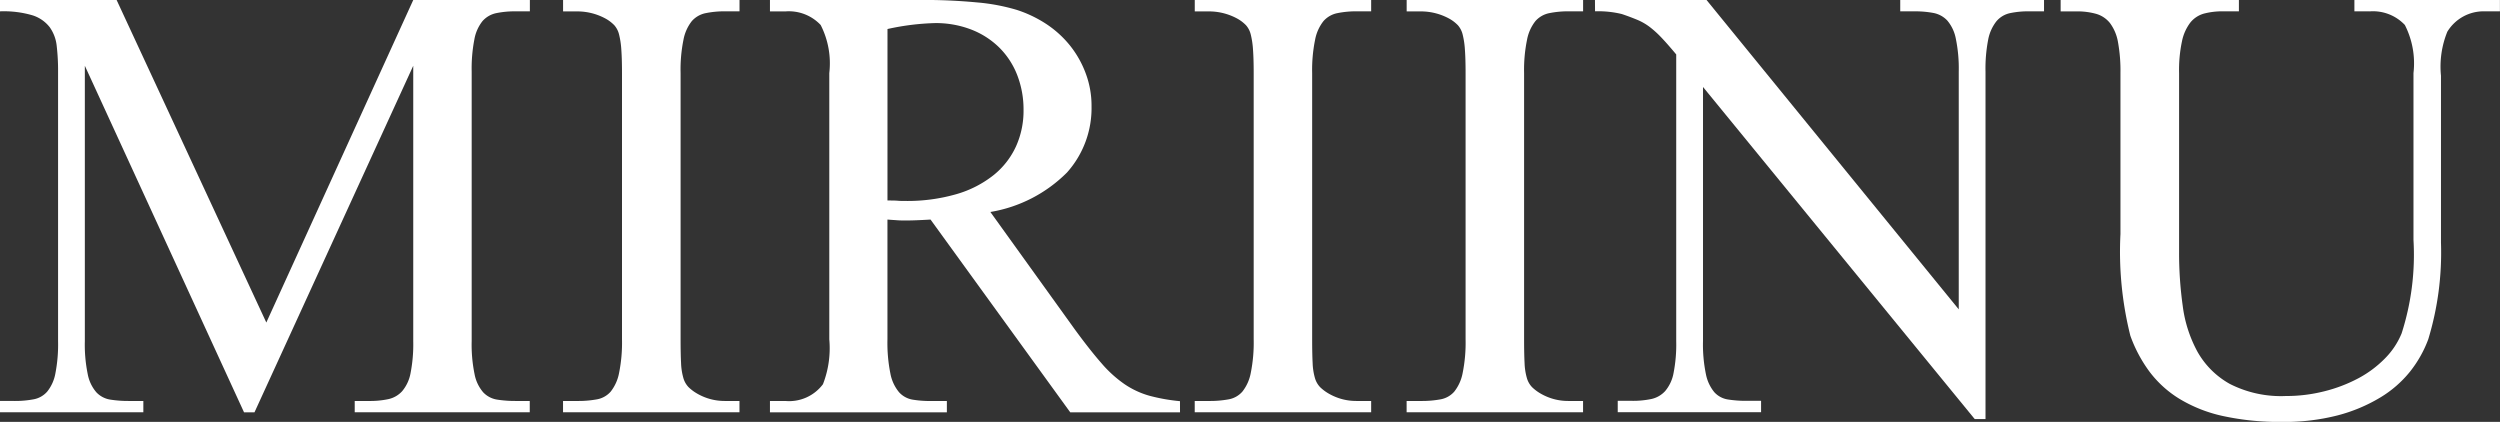 <svg data-name="グループ 142831" xmlns="http://www.w3.org/2000/svg" width="126.475" height="21.342" viewBox="0 0 126.475 21.342"><rect x="0" y="0" width="126.475" height="21.342" fill="#333333" stroke="none"/><defs><clipPath id="a"><path data-name="長方形 88232" fill="none" d="M0 0h126.475v21.342H0z"/></clipPath></defs><g data-name="グループ 142120" clip-path="url(#a)" fill="#fff"><path data-name="パス 1290143" d="M12.346 20.86 4.292 3.327v13.929a7.432 7.432 0 0 0 .149 1.687 1.96 1.96 0 0 0 .436.906 1.228 1.228 0 0 0 .7.367 5.833 5.833 0 0 0 .941.069h.734v.573H0v-.573h.735a5.053 5.053 0 0 0 .965-.084 1.2 1.2 0 0 0 .688-.39 2.046 2.046 0 0 0 .412-.91 7.706 7.706 0 0 0 .138-1.641V3.626a10.726 10.726 0 0 0-.069-1.3 1.979 1.979 0 0 0-.356-.952 1.778 1.778 0 0 0-.872-.6A5.128 5.128 0 0 0 0 .574V.001h5.9l7.573 16.316L20.906.001h5.9v.573h-.711a4.621 4.621 0 0 0-.995.092 1.271 1.271 0 0 0-.689.4 2.059 2.059 0 0 0-.411.919 7.767 7.767 0 0 0-.138 1.641v13.63a7.431 7.431 0 0 0 .149 1.687 1.96 1.96 0 0 0 .436.906 1.227 1.227 0 0 0 .7.367 5.817 5.817 0 0 0 .941.069h.712v.573h-8.855v-.573h.735a4.431 4.431 0 0 0 .963-.092 1.323 1.323 0 0 0 .7-.4 1.964 1.964 0 0 0 .425-.907 7.582 7.582 0 0 0 .138-1.629V3.327L12.874 20.86Z"/><path data-name="パス 1290144" d="M37.41 20.285v.573h-8.926v-.573h.734a5.237 5.237 0 0 0 .975-.081 1.209 1.209 0 0 0 .7-.39 2.163 2.163 0 0 0 .425-.941 7.751 7.751 0 0 0 .149-1.709V3.697q0-.711-.034-1.181a4.267 4.267 0 0 0-.114-.769 1.107 1.107 0 0 0-.241-.47 1.882 1.882 0 0 0-.436-.333A2.99 2.99 0 0 0 29.22.577h-.734v-.58h8.926v.576h-.734a4.711 4.711 0 0 0-.976.092 1.266 1.266 0 0 0-.7.4 2.152 2.152 0 0 0-.424.941 7.564 7.564 0 0 0-.147 1.691v13.468q0 .734.024 1.193a3.153 3.153 0 0 0 .114.757 1.114 1.114 0 0 0 .264.47 2.179 2.179 0 0 0 .447.333 2.771 2.771 0 0 0 1.4.367Z"/><path data-name="パス 1290145" d="M59.697 20.86h-5.553l-7.068-9.753q-.39.024-.7.035c-.207.009-.394.012-.562.012-.138 0-.283 0-.436-.012s-.313-.019-.482-.035v6.059a7.892 7.892 0 0 0 .149 1.733 2.08 2.08 0 0 0 .436.941 1.187 1.187 0 0 0 .689.378 5.37 5.37 0 0 0 .906.069h.826v.574h-8.95v-.574h.8a2.14 2.14 0 0 0 1.881-.849 5.026 5.026 0 0 0 .321-2.271V3.698a4.268 4.268 0 0 0-.436-2.433 2.21 2.21 0 0 0-1.766-.689h-.8v-.578h7.6a28.6 28.6 0 0 1 2.892.126 9.957 9.957 0 0 1 2 .378 6.2 6.2 0 0 1 1.469.7 5.241 5.241 0 0 1 1.2 1.079 5.087 5.087 0 0 1 .808 1.417 4.648 4.648 0 0 1 .3 1.675 4.886 4.886 0 0 1-1.239 3.351 7.124 7.124 0 0 1-3.879 2l4.291 5.967q.757 1.033 1.343 1.7a6.086 6.086 0 0 0 1.17 1.055 4.329 4.329 0 0 0 1.239.574 9.256 9.256 0 0 0 1.549.275Zm-14.8-10.717c.2 0 .371 0 .516.012s.264.011.356.011a8.958 8.958 0 0 0 2.616-.344 5.445 5.445 0 0 0 1.882-.964 4 4 0 0 0 1.136-1.46 4.379 4.379 0 0 0 .378-1.824 4.817 4.817 0 0 0-.321-1.779 3.992 3.992 0 0 0-.918-1.4 4.162 4.162 0 0 0-1.422-.906 4.972 4.972 0 0 0-1.813-.321 12.607 12.607 0 0 0-2.409.3Z"/><path data-name="パス 1290146" d="M69.367 20.285v.573h-8.926v-.573h.734a5.23 5.23 0 0 0 .975-.081 1.21 1.21 0 0 0 .7-.39 2.155 2.155 0 0 0 .425-.941 7.748 7.748 0 0 0 .149-1.709V3.697q0-.711-.034-1.181a4.264 4.264 0 0 0-.114-.769 1.1 1.1 0 0 0-.241-.47 1.884 1.884 0 0 0-.436-.333 2.99 2.99 0 0 0-1.422-.367h-.734v-.58h8.924v.576h-.734a4.712 4.712 0 0 0-.976.092 1.266 1.266 0 0 0-.7.4 2.154 2.154 0 0 0-.425.941 7.619 7.619 0 0 0-.15 1.686v13.473q0 .734.024 1.193a3.15 3.15 0 0 0 .114.757 1.113 1.113 0 0 0 .264.47 2.177 2.177 0 0 0 .447.333 2.771 2.771 0 0 0 1.4.367Z"/><path data-name="パス 1290147" d="M80.087 20.285v.573h-8.926v-.573h.734a5.236 5.236 0 0 0 .975-.081 1.209 1.209 0 0 0 .7-.39 2.163 2.163 0 0 0 .425-.941 7.749 7.749 0 0 0 .149-1.709V3.697q0-.711-.034-1.181a4.253 4.253 0 0 0-.114-.769 1.117 1.117 0 0 0-.241-.47 1.883 1.883 0 0 0-.436-.333 2.99 2.99 0 0 0-1.422-.367h-.734v-.58h8.926v.576h-.734a4.712 4.712 0 0 0-.976.092 1.264 1.264 0 0 0-.7.4 2.154 2.154 0 0 0-.425.941 7.576 7.576 0 0 0-.15 1.686v13.473q0 .734.024 1.193a3.113 3.113 0 0 0 .114.757 1.106 1.106 0 0 0 .264.47 2.181 2.181 0 0 0 .447.333 2.769 2.769 0 0 0 1.4.367Z"/><path data-name="パス 1290148" d="M80.689 0h5.645l12.759 15.65V3.626a7.469 7.469 0 0 0-.149-1.675 1.989 1.989 0 0 0-.436-.918 1.3 1.3 0 0 0-.7-.378 4.973 4.973 0 0 0-.941-.081h-.734V0h7.274v.573h-.757a4.472 4.472 0 0 0-.964.092 1.236 1.236 0 0 0-.688.413 2.138 2.138 0 0 0-.414.918 7.607 7.607 0 0 0-.137 1.629V21.2H99.9L86.155 4.4v12.85a7.385 7.385 0 0 0 .149 1.687 2.049 2.049 0 0 0 .425.906 1.172 1.172 0 0 0 .688.367 5.816 5.816 0 0 0 .941.068h.735v.574h-7.252v-.574h.734a4.488 4.488 0 0 0 .964-.092 1.323 1.323 0 0 0 .7-.4 1.956 1.956 0 0 0 .425-.907 7.532 7.532 0 0 0 .136-1.623V2.754q-.459-.551-.768-.872a5 5 0 0 0-.585-.527 2.9 2.9 0 0 0-.6-.345 11.924 11.924 0 0 0-.8-.3 5.027 5.027 0 0 0-1.354-.138Z"/><path data-name="パス 1290149" d="M119.109.573v-.577h7.362v.577h-.78a2.149 2.149 0 0 0-1.881 1.032 4.681 4.681 0 0 0-.321 2.226v8.445a15.069 15.069 0 0 1-.643 4.888 5.971 5.971 0 0 1-.917 1.629 5.7 5.7 0 0 1-1.515 1.319 8.181 8.181 0 0 1-2.145.9 10.788 10.788 0 0 1-2.811.333 13.446 13.446 0 0 1-3.006-.3 7.2 7.2 0 0 1-2.2-.872 5.469 5.469 0 0 1-1.514-1.377 7.034 7.034 0 0 1-.964-1.813 17.475 17.475 0 0 1-.5-5.14V3.696a8.069 8.069 0 0 0-.126-1.571 2.249 2.249 0 0 0-.4-.952 1.38 1.38 0 0 0-.7-.471 3.533 3.533 0 0 0-1-.126h-.8v-.58h9.018v.577h-.8a3.647 3.647 0 0 0-.964.114 1.348 1.348 0 0 0-.688.448 2.327 2.327 0 0 0-.425.941 7 7 0 0 0-.149 1.617v9.088a19.224 19.224 0 0 0 .183 2.685 6.583 6.583 0 0 0 .748 2.33 4.248 4.248 0 0 0 1.641 1.629 5.7 5.7 0 0 0 2.834.609 7.832 7.832 0 0 0 1.95-.241 7.551 7.551 0 0 0 1.71-.654 5.521 5.521 0 0 0 1.343-1 3.88 3.88 0 0 0 .849-1.274 13 13 0 0 0 .6-4.727V3.696a4.272 4.272 0 0 0-.436-2.432 2.213 2.213 0 0 0-1.767-.689Z"/></g></svg>